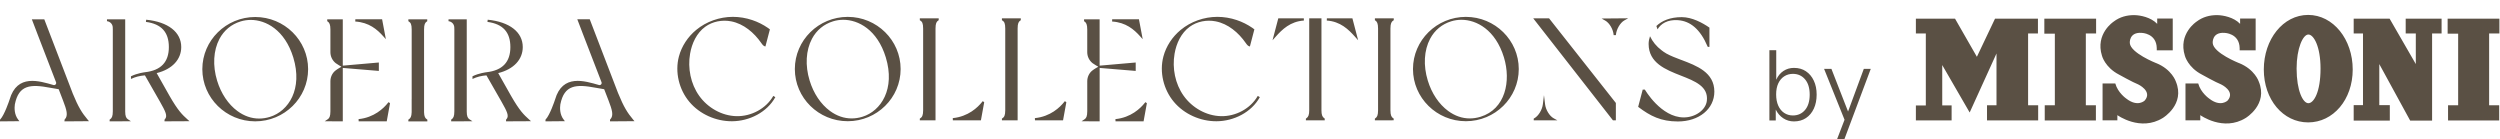 <?xml version="1.0" encoding="UTF-8"?>
<svg id="Layer_1" xmlns="http://www.w3.org/2000/svg" xmlns:serif="http://www.serif.com/" version="1.1" viewBox="0 0 1920 107">
  <!-- Generator: Adobe Illustrator 29.5.0, SVG Export Plug-In . SVG Version: 2.1.0 Build 137)  -->
  <defs>
    <style>
      .st0 {
        fill: #5a5044;
      }
    </style>
  </defs>
  <path class="st0" d="M872.2,48l-27.69,2.42V14.83h-11.95v1.45l.38.26c1.24.83,2.06,2.18,2.06,6.09v17.44c0,3.33,1.5,6.41,4.12,8.47,1.21.94,4.17,2.58,4.17,2.58v.27s-2.98,1.58-4.62,2.97c-2.33,1.96-3.66,4.91-3.66,8.08v23.06c0,3.92-.82,5.27-2.06,6.09l-2.31,1.55,13.89.05v-41.02l27.69,2.3v-6.47ZM879.16,79.06c-3.27,4.12-10.55,11.21-22.52,12.42l.09,1.71h21.54l2.44-13.42.07-.58-1.13-.73-.48.6ZM965.98,73.64c-5.59,9.82-16.98,15.83-28.27,15.57-11.3-.25-22.14-6.46-28.68-15.67-6.54-9.21-8.86-21.14-6.96-32.28,1.36-8,5.06-15.93,11.62-20.7,5.65-4.1,13.08-5.51,19.93-4.17,9.56,1.85,17.57,8.65,23.13,16.65.81,1.17,1.76,2.48,3.17,2.66.67-2.56,3.44-13.15,3.44-13.15,0,0-1.12-.86-1.44-1.08-3.74-2.58-7.84-4.64-12.15-6.08-4.78-1.6-9.81-2.45-14.85-2.45-10.18.02-20.36,3.57-28.2,10.07-6.34,5.25-11.12,12.42-13.23,20.37-3.17,11.97.07,25.35,8.04,34.84,7.96,9.48,20.36,14.96,32.75,14.9,13.31-.06,26.84-6.86,33.27-18.5-.47-.29-.94-.59-1.41-.88-.05-.03-.09-.06-.14-.08M769.49,15.53l.4.25c1.35.85,2.14,2.12,2.14,6.09v62.86c0,3.93-.86,5.28-2.15,6.09l-.4.27v1.33h12.06V21.87c0-3.94.79-5.25,2.05-6.09l.38-.26v-1.45h-14.5v1.46ZM754.24,78.3c-3.27,4.12-10.55,11.21-22.52,12.42l.08,1.71h21.54l2.44-13.42.07-.58-1.13-.73-.48.6ZM981.73,14.07l-4.43,16.86,2.37-2.67c5.04-5.67,11.29-11.78,21.72-12.49l-.06-1.71h-19.6ZM817.31,78.3c-3.27,4.12-10.55,11.21-22.53,12.42l.09,1.71h21.54l2.45-13.42.06-.58-1.13-.73-.48.6ZM1014.88,84.73V14.07h-9.4v70.67c0,3.31-.62,5.07-2.17,6.09l-.38.29v1.31l14.46-.04v-1.34l-.38-.26c-1.52-1.02-2.13-2.78-2.13-6.06M1232.78,15.79c3.33,1.87,6.19,6.78,6.51,11.17h1.71c.32-4.38,3.24-9.45,6.51-11.29l2.9-1.63-20.43.18,2.79,1.57ZM1291.21,46.03c-4.11-1.55-8.1-3.07-11.44-4.92-.01,0-.02.01-.03.01-.22-.13-.38-.28-.6-.41-1.07-.62-2.05-1.3-2.94-2.01-4.13-3.08-7.01-6.7-9-10.87-.65,1.95-1.06,3.94-1.06,5.92,0,14.6,13.14,19.75,24.73,24.3,10.97,4.3,21.33,8.37,19.98,19.46-.89,6.99-8.83,12.67-17.7,12.67-17.58,0-29.88-21.36-29.88-21.36h-1.67l-3.49,13.24.24.18c9.02,6.82,17.22,11.05,30.26,11.05,16.23,0,28.01-9.64,28.01-22.91,0-14.79-13.49-19.87-25.4-24.36M706.42,15.53l.4.25c1.36.85,2.15,2.11,2.15,6.09v62.86c0,3.94-.86,5.28-2.15,6.09l-.4.28v1.33h12.06V21.87c0-3.94.79-5.25,2.06-6.09l.38-.26v-1.45h-14.5v1.46ZM1189.66,14.07h-12.15l60.98,78.03.26.33h2.23v-13.35l-51.05-64.69-.26-.33ZM1019.03,14.07l-.06,1.71c10.44.71,16.68,6.82,21.71,12.48l2.37,2.67-4.41-16.86h-19.61ZM1136.99,89.7c-2.73.83-5.49,1.25-8.18,1.25-5.85,0-11.45-1.94-16.64-5.75-7.08-5.2-12.62-13.48-15.62-23.31-3.56-11.58-2.91-23.3,1.79-32.13,3.5-6.59,9.12-11.23,16.25-13.41,2.51-.77,5.14-1.15,7.81-1.15,11.49,0,26.1,7.57,32.62,28.85,5.57,18.25,1.16,39.78-18.04,45.65M1125.79,12.96c-22.39,0-40.62,17.97-40.62,40.07s18.23,40.06,40.62,40.06,40.62-17.97,40.62-40.06-18.23-40.07-40.62-40.07M1055.91,15.52l.38.25c1.24.83,2.06,2.19,2.06,6.1v62.86c0,3.92-.82,5.27-2.06,6.09l-.38.29v1.31l14.44-.03v-1.35l-.39-.25c-1.26-.82-2.1-2.17-2.1-6.06V21.87c0-3.93.86-5.28,2.15-6.09l.4-.25v-1.46h-14.49v1.45ZM1186.62,80.06l-.85-6.99-.85,6.99c-.52,4.29-3.41,9.02-6.57,10.76l-.45.25v1.36h18.19s-2.91-1.61-2.91-1.61c-3.17-1.74-6.05-6.47-6.57-10.76M1288.71,15.5c9.35.65,17.02,6.79,22.72,20.2l.12.27h1.3v-14.76c-5.42-3.73-13.38-8.05-21.26-8.05-8.9,0-15.31,2.78-19.49,6.8.26.88.57,1.74.89,2.57,2.49-4.29,7.65-7.61,15.72-7.04M96.16,85.49V14.83h-14v1.45c2.34.25,4.2,2.09,4.41,4.44.05.56.07,1.19.07,1.92v62.86c0,3.92-.82,5.27-2.06,6.09l-.38.29v1.31l16.36-.05-2.35-1.55c-1.23-.82-2.06-2.17-2.06-6.09M290.95,48l-27.69,2.42V14.83h-11.95v1.45l.38.26c1.23.83,2.06,2.18,2.06,6.09v17.44c0,3.33,1.5,6.41,4.12,8.47,1.21.94,4.16,2.58,4.16,2.58v.27s-2.97,1.58-4.61,2.97c-2.33,1.96-3.67,4.91-3.67,8.08v23.06c0,3.92-.82,5.27-2.06,6.09l-2.32,1.55,13.89.05v-41.02l27.69,2.3v-6.47ZM662.25,89.7c-2.73.83-5.48,1.25-8.18,1.25-5.85,0-11.45-1.93-16.64-5.74-7.08-5.2-12.62-13.48-15.62-23.31-3.56-11.58-2.91-23.29,1.79-32.13,3.5-6.59,9.12-11.23,16.25-13.41,2.51-.77,5.14-1.16,7.81-1.16,11.5,0,26.11,7.58,32.63,28.85,7.35,24.11-3.51,41.21-18.04,45.65M651.06,12.96c-22.4,0-40.62,17.97-40.62,40.07s18.22,40.06,40.62,40.06,40.62-17.97,40.62-40.06-18.22-40.07-40.62-40.07M130.1,73.46l-9.78-17.33h.04c12.04-2.99,18.83-10.58,18.83-19.98,0-11.48-10.06-19.33-26.93-21.02l-.19,1.7c11.85,1.55,17.61,7.87,17.61,19.32s-6.02,17.96-18.39,19.32c0,0-5.84.69-10.71,3.12v2.05c3.53-1.63,6.6-2.43,10.72-2.76l11.53,20.17c4.3,7.61,6.1,11.08,3.75,13.59l-.23.25v1.3l19.18-.1-1.64-1.48c-3.76-3.39-7.01-6.31-13.79-18.15M875.56,27.82l2.04,2.28-2.89-15.28h-20.56l-.05,1.71c10.58.67,16.79,6.08,21.46,11.29M55.72,71.39L34.01,14.83h-9.56l3.8,9.92v.03s14.79,38.36,14.79,38.36c.48,1.25-.66,2.52-1.94,2.16-10.91-3.08-27.99-8.8-33.75,11.21-.23.81-3.99,11.85-7.11,15.14l-.24.25v1.31l14.9-.14-.84-1.08c-3.22-4.01-3.02-9.28-2.65-11.85,2.99-15.11,12.17-15.56,27.04-12.76,2.13.4,4.33.78,6.62,1.14l3.39,8.8c2.67,6.97,4.08,11.41,1.32,14.33l-.24.25v1.31l18.79-.14-1.17-1.39c-4.17-4.97-6.96-9.27-11.46-20.27M294.31,27.82l2.04,2.28-2.89-15.28h-20.56l-.05,1.71c10.59.67,16.79,6.08,21.46,11.29M207.2,89.8c-2.72.83-5.48,1.25-8.18,1.25-5.85,0-11.45-1.93-16.64-5.74-7.07-5.2-12.62-13.48-15.62-23.31-3.55-11.59-2.9-23.3,1.79-32.14,3.51-6.59,9.12-11.23,16.25-13.4,2.51-.77,5.14-1.16,7.81-1.16,11.5,0,26.11,7.58,32.64,28.85,7.35,24.1-3.51,41.21-18.05,45.65M196.01,13.06c-22.4,0-40.62,17.97-40.62,40.06s18.22,40.07,40.62,40.07,40.62-17.97,40.62-40.07-18.22-40.06-40.62-40.06M593.91,73.64c-5.59,9.82-16.98,15.83-28.28,15.57-11.29-.25-22.14-6.46-28.68-15.67-6.54-9.21-8.86-21.14-6.96-32.28,1.36-8,5.05-15.93,11.62-20.7,5.64-4.1,13.07-5.51,19.93-4.17,9.56,1.85,17.57,8.65,23.13,16.65.81,1.17,1.75,2.48,3.17,2.66.67-2.56,3.44-13.15,3.44-13.15,0,0-1.13-.86-1.45-1.08-3.74-2.58-7.84-4.64-12.15-6.08-4.78-1.6-9.81-2.45-14.85-2.45-10.18.02-20.36,3.57-28.2,10.07-6.34,5.25-11.12,12.42-13.23,20.37-3.17,11.97.07,25.35,8.04,34.84,7.96,9.48,20.36,14.96,32.75,14.9,13.31-.06,26.84-6.86,33.27-18.5-.47-.29-.94-.59-1.41-.88-.05-.03-.09-.06-.14-.08M474.64,71.39l-21.71-56.57h-9.56l3.8,9.92v.03s14.8,38.36,14.8,38.36c.48,1.25-.66,2.52-1.95,2.16-10.91-3.08-27.99-8.8-33.75,11.21-.23.81-3.98,11.85-7.11,15.14l-.23.25v1.31l14.9-.14-.83-1.08c-3.22-4.01-3.03-9.28-2.65-11.85,2.99-15.11,12.17-15.56,27.04-12.76,2.14.4,4.33.78,6.62,1.14l3.4,8.8c2.66,6.97,4.08,11.41,1.31,14.33l-.23.25v1.31l18.79-.14-1.17-1.39c-4.17-4.97-6.96-9.27-11.46-20.27M392.4,73.46l-9.78-17.33h.04c12.04-2.99,18.82-10.58,18.82-19.98,0-11.48-10.06-19.33-26.93-21.02l-.19,1.7c11.85,1.55,17.61,7.87,17.61,19.32s-6.02,17.96-18.39,19.32c0,0-5.84.69-10.71,3.12v2.05c3.53-1.63,6.6-2.43,10.72-2.76l11.54,20.17c4.3,7.61,6.1,11.08,3.75,13.59l-.24.25v1.3l19.18-.1-1.64-1.48c-3.75-3.39-7-6.31-13.78-18.15M297.9,79.06c-3.27,4.12-10.55,11.21-22.52,12.42l.08,1.71h21.55l2.44-13.42.06-.58-1.13-.73-.48.6ZM325.68,86.13V22.63c0-3.93.79-5.25,2.06-6.09l.38-.25v-1.45h-14.5v1.46l.4.25c1.36.85,2.15,2.12,2.15,6.09v53.36h-.02v10.12c-.09,3.44-.91,4.71-2.14,5.48l-.4.28v1.33h14.59v-1.33l-.4-.28c-1.22-.76-2.04-2.03-2.13-5.45M358.46,85.49V14.83h-14v1.45c2.34.25,4.2,2.09,4.41,4.44.05.56.07,1.19.07,1.92v62.86c0,3.92-.82,5.27-2.06,6.09l-.38.29v1.31l16.36-.05-2.35-1.55c-1.23-.82-2.06-2.17-2.06-6.09M1570.05,25.88h8.07v54.97h-7.76v11.68h39.29v-11.68h-7.73V25.71h7.89v-11.39h-39.76v11.55ZM1655.82,48.43s-19.55-7.73-20.13-15.34c0,0-.79-8.53,9.1-7.85,0,0,11.37.23,11.6,11.71v1.71h12.28V14.21h-11.94v4.11c-4.91-5.18-13.18-6.58-17.04-6.69-.31,0-.62-.02-.93-.02h-.11c-5.07.04-10.51,1.28-15.35,4.98,0,0-14.32,9.32-8.98,26.26,0,0,2.27,8.87,13.07,14.44,0,0,10.8,6.03,14.67,7.5,0,0,11.26,5.23,5.12,12.39,0,0-5.34,5.46-14.22-1.48,0,0-6.48-4.44-8.41-11.6h-9.78v28.31h11.37v-3.98s17.74,12.85,34.9,2.16c0,0,17.4-10.35,10.01-27.97,0,0-2.96-9.32-15.23-14.22M1557.57,25.72h7.57v-11.39h-32.96l-13.93,29.29-16.79-29.29h-30.06v11.39h7.63v55.28h-7.63v11.49h27.44v-11.56h-7.2v-30.97l21.07,36.43,20.6-45.31v39.76h-7.29v11.64h39.29v-11.64h-7.73V25.72ZM1919.54,25.72v-11.39h-39.76v11.55h8.08v54.97h-7.76v11.67h39.28v-11.67h-7.73V25.72h7.89ZM1719.49,48.43s-19.55-7.73-20.13-15.34c0,0-.79-8.53,9.1-7.85,0,0,11.37.23,11.6,11.71v1.71h12.28V14.21h-11.94v4.11c-4.91-5.18-13.18-6.58-17.04-6.69-.31,0-.62-.02-.93-.02h-.11c-5.07.04-10.51,1.28-15.35,4.98,0,0-14.33,9.32-8.98,26.26,0,0,2.28,8.87,13.08,14.44,0,0,10.8,6.03,14.67,7.5,0,0,11.25,5.23,5.12,12.39,0,0-5.34,5.46-14.22-1.48,0,0-6.48-4.44-8.41-11.6h-9.78v28.31h11.37v-3.98s17.74,12.85,34.9,2.16c0,0,17.4-10.35,10.01-27.97,0,0-2.96-9.32-15.23-14.22M1772.82,79.26c-4.13,0-9.03-9.5-9.03-26.61,0-15.69,4.9-26.14,9.03-26.14s9.35,9.19,9.35,26.14c0,18.22-5.22,26.61-9.35,26.61M1772.66,11.46c-19.27,0-34.06,18.76-34.06,41.9s14.79,40.64,34.06,40.64,34.22-17.51,34.22-40.64-14.95-41.9-34.22-41.9M1847.58,25.71h7.76v23.49l-20.12-34.87h-27.59v11.39h7.15v55.01h-7.15v11.88h27.75v-11.88h-8.08v-31.52l23.72,43.41h16.83V25.71h7.29v-11.39h-27.57v11.39ZM1419.31,85.66l-12.78-32.77h-5.63l15.71,39.08-5.78,15.03h5.63l20.29-54.12h-5.34l-12.1,32.77ZM1386.28,84.45c-2.38,2.81-5.5,4.22-9.35,4.22-2.51,0-4.73-.66-6.69-1.96-1.95-1.3-3.47-3.17-4.55-5.6-1.08-2.43-1.61-5.3-1.61-8.61s.55-6.14,1.65-8.49c1.1-2.35,2.64-4.16,4.59-5.41,1.95-1.25,4.16-1.88,6.61-1.88,3.86,0,6.98,1.41,9.35,4.21,2.38,2.81,3.57,6.72,3.57,11.73s-1.19,8.99-3.57,11.8M1386.96,54.73c-2.58-1.73-5.65-2.59-9.21-2.59-3.01,0-5.7.79-8.08,2.37-2.38,1.57-4.22,3.82-5.52,6.72v-22.69h-5.26v53.96h4.89v-8.34c1.4,2.85,3.33,5.08,5.78,6.68,2.46,1.61,5.19,2.41,8.19,2.41,3.56,0,6.64-.87,9.24-2.6,2.6-1.73,4.62-4.14,6.05-7.25,1.43-3.1,2.14-6.69,2.14-10.75s-.72-7.63-2.18-10.71c-1.45-3.08-3.47-5.49-6.05-7.21"/>
</svg>
